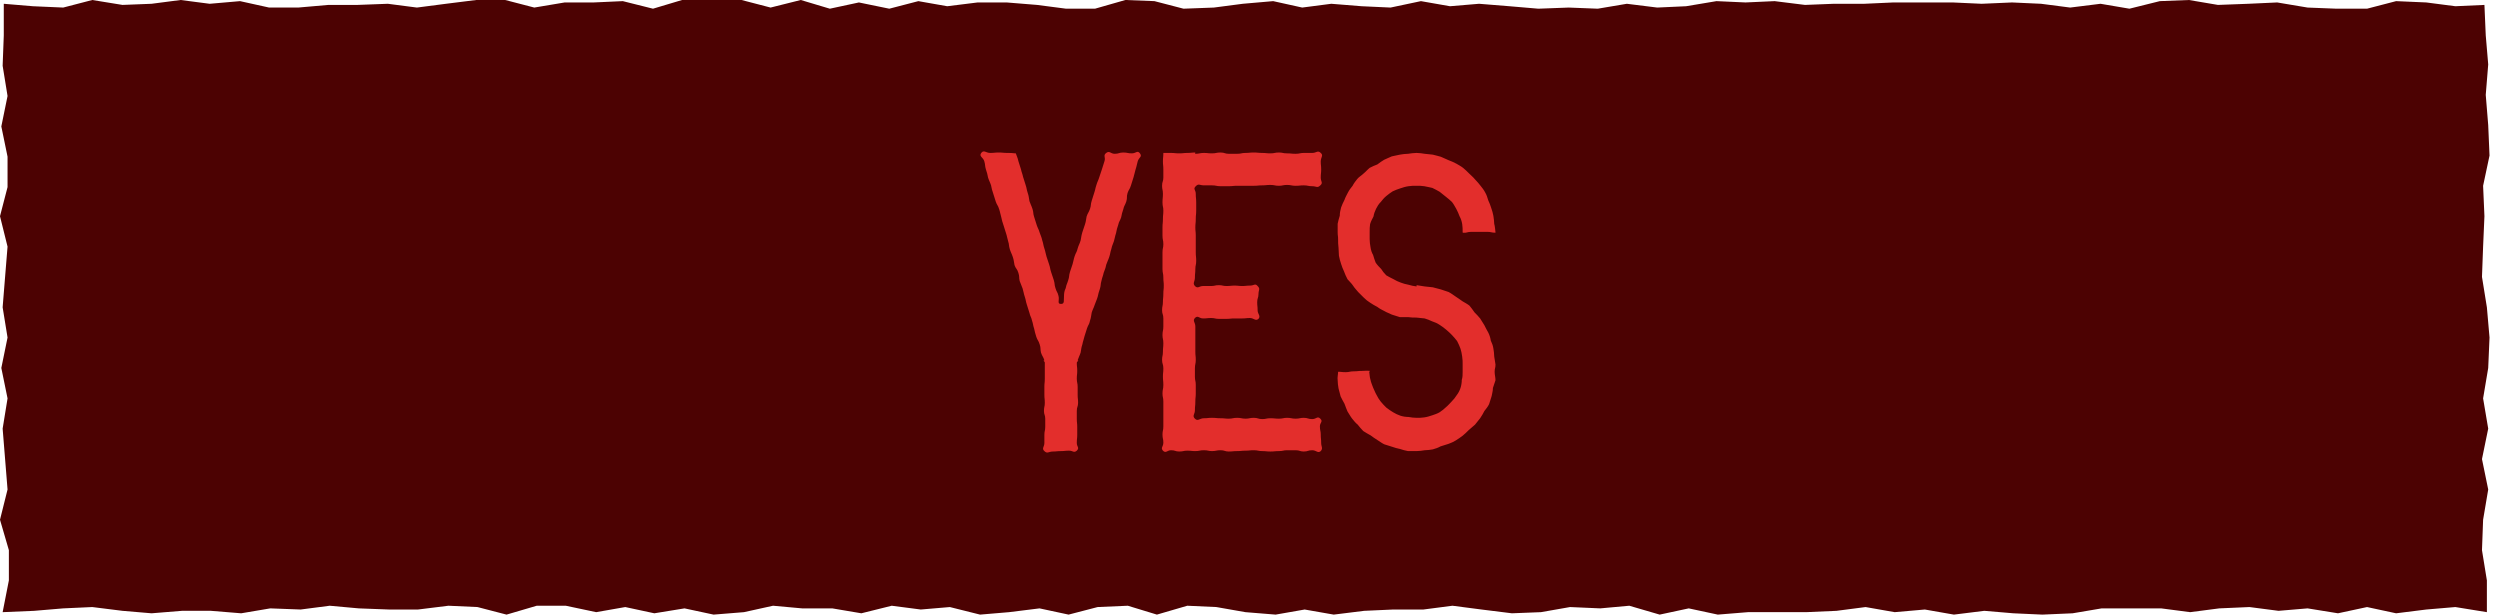 <svg width="211" height="52" viewBox="0 0 211 52" fill="none" xmlns="http://www.w3.org/2000/svg">
<path d="M209.893 51.666L207.233 51.235L204.78 51.443L202.231 51.762L199.778 51.235L197.325 51.762L194.761 51.347L192.308 51.554L189.855 51.235L187.306 51.347L184.853 51.666L182.4 51.347H179.835H177.382L174.929 51.762L172.381 51.873L169.928 51.762L167.475 51.554L164.91 51.873L162.457 51.443L159.909 51.666L157.456 51.235L155.003 51.554L152.438 51.666H149.985H147.532L144.983 51.873L142.53 51.347L140.077 51.873L137.513 51.124L135.06 51.347L132.511 51.235L130.058 51.666L127.605 51.762L125.041 51.443L122.588 51.124L120.135 51.443H117.586L115.133 51.554L112.568 51.873L110.115 51.443L107.662 51.873L105.114 51.666L102.661 51.235L100.208 51.124L97.643 51.873L95.19 51.124L92.642 51.235L90.189 51.873L87.736 51.347L85.171 51.666L82.718 51.873L80.169 51.235L77.716 51.443L75.263 51.124L72.699 51.762L70.246 51.347H67.697L65.244 51.124L62.791 51.666L60.227 51.873L57.774 51.347L55.225 51.762L52.772 51.235L50.319 51.666L47.754 51.124H45.301L42.753 51.873L40.3 51.235L37.847 51.124L35.282 51.443H32.829L30.28 51.347L27.828 51.124L25.375 51.443L22.81 51.347L20.357 51.762L17.808 51.554H15.355L12.791 51.762L10.338 51.554L7.789 51.235L5.336 51.347L2.883 51.554L0.223 51.666L0.749 48.986V46.434L0 43.866L0.637 41.314L0.43 38.746L0.223 36.177L0.637 33.625L0.112 31.057L0.637 28.489L0.223 25.937L0.43 23.369L0.637 20.816L0 18.248L0.637 15.792V13.224L0.112 10.671L0.637 8.103L0.223 5.551L0.319 2.983V0.319L2.772 0.526L5.336 0.638L7.789 0L10.338 0.415L12.791 0.319L15.244 0L17.697 0.319L20.261 0.096L22.714 0.638H25.167L27.716 0.415H30.169L32.734 0.319L35.187 0.638L37.64 0.319L40.188 0H42.641L45.094 0.638L47.659 0.207H50.112L52.565 0.096L55.114 0.734L57.566 0H60.02H62.584L65.037 0.638L67.586 0L70.039 0.734L72.492 0.207L75.056 0.734L77.509 0.096L79.946 0.526L82.511 0.207H84.964L87.528 0.415L89.981 0.734H92.419L94.983 0L97.436 0.096L99.889 0.734L102.454 0.638L104.891 0.319L107.455 0.096L109.908 0.638L112.361 0.319L114.926 0.526L117.363 0.638L119.927 0.096L122.381 0.526L124.834 0.319L127.398 0.526L129.835 0.734L132.4 0.638L134.853 0.734L137.306 0.319L139.87 0.638L142.307 0.526L144.872 0.096L147.325 0.207L149.778 0.096L152.342 0.415L154.78 0.319H157.344L159.797 0.207H162.25H164.815L167.252 0.319L169.816 0.207L172.269 0.319L174.722 0.638L177.287 0.319L179.724 0.734L182.289 0.096L184.742 0L187.195 0.415L189.759 0.319L192.196 0.207L194.761 0.638L197.214 0.734H199.778L202.231 0.096L204.78 0.207L207.233 0.526L209.686 0.415L209.797 2.983L210.005 5.439L209.797 8.008L210.005 10.56L210.116 13.128L209.574 15.68L209.686 18.248L209.574 20.816L209.479 23.369L209.893 25.937L210.116 28.489L210.005 31.057L209.574 33.625L210.005 36.177L209.479 38.746L210.005 41.314L209.574 43.866L209.479 46.434L209.893 48.986V51.666Z" fill="#4C0202"/>
<path d="M89.55 25.652C89.874 25.652 89.766 25.364 89.802 24.968C89.802 24.752 89.838 24.536 89.946 24.32C90.018 23.96 90.054 23.996 90.162 23.636C90.27 23.312 90.198 23.312 90.306 22.952C90.414 22.628 90.414 22.628 90.522 22.304C90.63 21.944 90.594 21.944 90.702 21.62C90.81 21.296 90.882 21.296 90.954 20.972C91.062 20.612 91.098 20.648 91.206 20.288C91.278 19.964 91.242 19.964 91.35 19.604C91.458 19.28 91.458 19.28 91.566 18.956C91.674 18.632 91.638 18.596 91.71 18.272C91.818 17.948 91.89 17.948 91.998 17.624C92.106 17.3 92.034 17.264 92.142 16.94C92.25 16.58 92.25 16.616 92.358 16.256C92.466 15.932 92.43 15.932 92.538 15.608C92.646 15.248 92.682 15.284 92.79 14.924C92.898 14.6 92.898 14.6 93.006 14.276C93.114 13.952 93.114 13.952 93.222 13.592C93.33 13.268 93.078 13.124 93.366 12.908C93.654 12.692 93.726 12.98 94.086 12.98C94.446 12.98 94.446 12.872 94.806 12.872C95.166 12.872 95.166 12.944 95.526 12.944C95.886 12.944 95.994 12.656 96.21 12.944C96.426 13.232 96.138 13.268 96.03 13.592C95.922 13.952 95.958 13.952 95.85 14.276L95.67 14.96C95.562 15.32 95.562 15.32 95.454 15.644C95.346 16.004 95.274 15.968 95.166 16.292C95.058 16.652 95.166 16.652 95.058 17.012C94.95 17.336 94.878 17.336 94.806 17.66C94.698 17.984 94.698 17.984 94.626 18.344C94.518 18.668 94.446 18.668 94.374 18.992C94.266 19.316 94.266 19.316 94.194 19.676C94.086 20 94.122 20 94.014 20.36C93.906 20.684 93.87 20.684 93.798 21.008C93.69 21.332 93.726 21.368 93.618 21.692C93.51 22.016 93.474 22.016 93.366 22.34C93.294 22.7 93.258 22.7 93.15 23.024C93.078 23.348 93.042 23.348 92.97 23.672C92.862 24.032 92.934 24.068 92.826 24.392C92.718 24.716 92.718 24.716 92.646 25.04C92.538 25.4 92.502 25.4 92.394 25.724C92.286 26.048 92.25 26.048 92.142 26.372C92.07 26.696 92.106 26.732 91.998 27.056C91.926 27.416 91.854 27.38 91.746 27.704C91.638 28.064 91.638 28.064 91.53 28.388C91.458 28.712 91.422 28.712 91.35 29.072C91.242 29.396 91.278 29.396 91.206 29.756C91.098 30.08 91.062 30.08 90.954 30.404L91.026 30.44H90.99C90.99 30.512 90.882 30.512 90.882 30.62C90.882 30.944 90.918 30.944 90.918 31.304C90.918 31.628 90.882 31.628 90.882 31.952C90.882 32.312 90.954 32.312 90.954 32.636V33.32C90.954 33.644 90.99 33.644 90.99 34.004C90.99 34.328 90.882 34.328 90.882 34.688C90.882 35.012 90.882 35.012 90.882 35.336C90.882 35.696 90.918 35.696 90.918 36.02C90.918 36.38 90.918 36.38 90.918 36.704C90.918 37.028 90.882 37.028 90.882 37.388C90.882 37.712 91.134 37.784 90.882 38.036C90.63 38.252 90.558 38.036 90.234 38.036C89.874 38.036 89.874 38.072 89.55 38.072C89.19 38.072 89.19 38.108 88.866 38.108C88.506 38.108 88.398 38.324 88.146 38.072C87.894 37.856 88.146 37.712 88.146 37.388C88.146 37.028 88.146 37.028 88.146 36.704C88.146 36.344 88.218 36.38 88.218 36.02C88.218 35.696 88.218 35.696 88.218 35.336C88.218 35.012 88.11 35.012 88.11 34.688C88.11 34.328 88.182 34.328 88.182 34.004C88.182 33.644 88.146 33.644 88.146 33.32C88.146 32.996 88.146 32.996 88.146 32.636C88.146 32.312 88.182 32.312 88.182 31.952C88.182 31.628 88.182 31.628 88.182 31.304C88.182 31.052 88.182 30.836 88.182 30.62C88.182 30.512 88.11 30.512 88.074 30.44L88.146 30.404C88.038 30.08 87.966 30.08 87.858 29.756C87.786 29.432 87.858 29.396 87.75 29.072C87.642 28.712 87.57 28.748 87.462 28.424C87.354 28.064 87.354 28.064 87.282 27.74C87.174 27.416 87.21 27.38 87.102 27.056C87.03 26.732 86.958 26.732 86.886 26.408C86.778 26.048 86.778 26.048 86.67 25.724C86.562 25.4 86.598 25.364 86.49 25.04C86.382 24.716 86.418 24.716 86.31 24.356C86.202 24.032 86.166 24.032 86.058 23.708C85.986 23.384 86.058 23.348 85.95 23.024C85.842 22.664 85.734 22.7 85.626 22.376C85.554 22.052 85.59 22.016 85.482 21.692C85.374 21.368 85.338 21.368 85.23 21.044C85.122 20.684 85.194 20.684 85.086 20.36C84.978 20 85.014 20 84.906 19.676C84.798 19.352 84.798 19.316 84.69 18.992C84.582 18.668 84.582 18.668 84.51 18.344C84.402 17.984 84.438 17.984 84.33 17.66C84.222 17.3 84.15 17.336 84.042 17.012C83.934 16.652 83.934 16.652 83.826 16.328C83.718 16.004 83.718 16.004 83.646 15.644C83.538 15.32 83.502 15.32 83.394 14.996C83.322 14.636 83.322 14.636 83.214 14.312C83.106 13.952 83.178 13.952 83.07 13.592C82.962 13.268 82.602 13.196 82.818 12.908C83.034 12.62 83.214 12.908 83.574 12.908C83.934 12.908 83.934 12.872 84.294 12.872C84.654 12.872 84.654 12.908 85.014 12.908C85.338 12.908 85.338 12.908 85.698 12.944C85.734 12.944 85.734 12.944 85.734 12.944C85.842 13.268 85.878 13.268 85.95 13.592C86.058 13.952 86.058 13.952 86.166 14.276C86.238 14.6 86.274 14.6 86.346 14.924C86.454 15.284 86.454 15.284 86.562 15.608C86.67 15.932 86.634 15.968 86.742 16.292C86.85 16.616 86.814 16.616 86.886 16.976C86.994 17.3 87.03 17.3 87.138 17.624C87.246 17.948 87.174 17.984 87.282 18.308C87.39 18.632 87.39 18.632 87.498 18.992C87.606 19.316 87.642 19.28 87.75 19.64C87.858 19.964 87.894 19.964 87.966 20.288C88.074 20.612 88.038 20.648 88.146 20.972C88.254 21.296 88.218 21.296 88.326 21.656C88.434 21.98 88.434 21.98 88.542 22.304C88.65 22.628 88.614 22.664 88.722 22.988C88.83 23.312 88.83 23.312 88.938 23.636C89.046 23.996 88.974 23.996 89.082 24.32C89.19 24.68 89.262 24.644 89.334 24.968C89.442 25.328 89.19 25.652 89.55 25.652ZM100.887 12.872C100.887 12.872 100.851 12.98 100.887 12.98C101.247 12.98 101.247 12.908 101.607 12.908C101.931 12.908 101.931 12.944 102.291 12.944C102.651 12.944 102.651 12.872 103.011 12.872C103.371 12.872 103.371 12.98 103.695 12.98C104.055 12.98 104.055 12.98 104.415 12.98C104.775 12.98 104.775 12.908 105.099 12.908C105.459 12.908 105.459 12.872 105.819 12.872C106.179 12.872 106.179 12.908 106.539 12.908C106.863 12.908 106.863 12.944 107.223 12.944C107.583 12.944 107.583 12.872 107.943 12.872C108.267 12.872 108.267 12.944 108.627 12.944C108.987 12.944 108.987 12.98 109.347 12.98C109.707 12.98 109.707 12.908 110.031 12.908C110.391 12.908 110.391 12.908 110.751 12.908C111.111 12.908 111.219 12.656 111.471 12.908C111.723 13.124 111.471 13.268 111.471 13.628C111.471 13.952 111.507 13.952 111.507 14.312C111.507 14.636 111.471 14.636 111.471 14.996C111.471 15.32 111.687 15.428 111.435 15.644C111.183 15.896 111.111 15.716 110.751 15.716C110.391 15.716 110.391 15.644 110.031 15.644C109.707 15.644 109.707 15.68 109.347 15.68C108.987 15.68 108.987 15.608 108.627 15.608C108.267 15.608 108.267 15.68 107.943 15.68C107.583 15.68 107.583 15.608 107.223 15.608C106.863 15.608 106.863 15.644 106.539 15.644C106.179 15.644 106.179 15.68 105.819 15.68C105.459 15.68 105.459 15.68 105.099 15.68C104.775 15.68 104.775 15.68 104.415 15.68C104.055 15.68 104.055 15.716 103.695 15.716C103.371 15.716 103.371 15.716 103.011 15.716C102.651 15.716 102.651 15.644 102.291 15.644C101.931 15.644 101.931 15.644 101.607 15.644C101.247 15.644 101.175 15.464 100.923 15.716C100.671 15.968 100.923 16.004 100.923 16.364C100.923 16.724 100.959 16.724 100.959 17.084C100.959 17.444 100.959 17.444 100.959 17.768C100.959 18.128 100.923 18.128 100.923 18.488C100.923 18.848 100.887 18.848 100.887 19.208C100.887 19.532 100.923 19.532 100.923 19.892C100.923 20.252 100.923 20.252 100.923 20.612C100.923 20.936 100.923 20.936 100.923 21.296C100.923 21.656 100.959 21.656 100.959 22.016C100.959 22.376 100.887 22.376 100.887 22.7C100.887 23.06 100.851 23.06 100.851 23.42C100.851 23.78 100.635 23.888 100.851 24.14C101.103 24.392 101.211 24.14 101.535 24.14C101.895 24.14 101.895 24.14 102.219 24.14C102.543 24.14 102.543 24.068 102.867 24.068C103.191 24.068 103.191 24.14 103.515 24.14C103.875 24.14 103.875 24.104 104.199 24.104C104.523 24.104 104.523 24.14 104.847 24.14C105.171 24.14 105.171 24.104 105.495 24.104C105.855 24.104 105.927 23.888 106.143 24.14C106.395 24.392 106.215 24.464 106.215 24.824C106.215 25.148 106.107 25.148 106.107 25.508C106.107 25.832 106.143 25.832 106.143 26.192C106.143 26.516 106.431 26.66 106.215 26.912C105.963 27.128 105.819 26.84 105.495 26.84C105.171 26.84 105.171 26.876 104.847 26.876H104.199C103.839 26.876 103.839 26.912 103.515 26.912C103.191 26.912 103.191 26.912 102.867 26.912C102.543 26.912 102.543 26.84 102.219 26.84C101.895 26.84 101.895 26.876 101.535 26.876C101.211 26.876 101.103 26.588 100.851 26.84C100.635 27.092 100.887 27.2 100.887 27.56C100.887 27.92 100.887 27.92 100.887 28.28V28.964C100.887 29.324 100.887 29.324 100.887 29.684C100.887 30.044 100.923 30.044 100.923 30.368C100.923 30.728 100.851 30.728 100.851 31.088C100.851 31.448 100.851 31.448 100.851 31.808C100.851 32.132 100.923 32.132 100.923 32.492C100.923 32.852 100.923 32.852 100.923 33.212C100.923 33.536 100.887 33.536 100.887 33.896C100.887 34.256 100.851 34.256 100.851 34.616C100.851 34.976 100.599 35.084 100.851 35.336C101.103 35.588 101.247 35.3 101.607 35.3C101.967 35.3 101.931 35.264 102.291 35.264C102.651 35.264 102.651 35.3 103.011 35.3C103.371 35.3 103.371 35.336 103.695 35.336C104.055 35.336 104.055 35.264 104.415 35.264C104.775 35.264 104.775 35.336 105.135 35.336C105.459 35.336 105.459 35.264 105.819 35.264C106.179 35.264 106.179 35.372 106.539 35.372C106.863 35.372 106.863 35.3 107.223 35.3C107.583 35.3 107.583 35.336 107.943 35.336C108.303 35.336 108.303 35.264 108.627 35.264C108.987 35.264 108.987 35.336 109.347 35.336C109.707 35.336 109.707 35.264 110.031 35.264C110.391 35.264 110.391 35.372 110.751 35.372C111.111 35.372 111.183 35.084 111.435 35.336C111.687 35.588 111.399 35.66 111.399 35.984C111.399 36.344 111.471 36.344 111.471 36.668C111.471 37.028 111.507 37.028 111.507 37.388C111.507 37.712 111.687 37.82 111.471 38.072C111.219 38.288 111.111 38 110.751 38C110.391 38 110.391 38.108 110.031 38.108C109.707 38.108 109.707 38 109.347 38C108.987 38 108.987 38 108.627 38C108.303 38 108.303 38.072 107.943 38.072C107.583 38.072 107.583 38.108 107.223 38.108C106.863 38.108 106.863 38.072 106.539 38.072C106.179 38.072 106.179 38 105.819 38C105.459 38 105.459 38.036 105.135 38.036C104.775 38.036 104.775 38.072 104.415 38.072C104.055 38.072 104.055 38.108 103.695 38.108C103.371 38.108 103.371 38 103.011 38C102.651 38 102.651 38.072 102.291 38.072C101.967 38.072 101.967 38 101.607 38C101.247 38 101.247 38.072 100.887 38.072C100.563 38.072 100.563 38.036 100.203 38.036C99.879 38.036 99.879 38.108 99.519 38.108C99.195 38.108 99.195 38 98.835 38C98.511 38 98.403 38.288 98.151 38.036C97.935 37.784 98.187 37.712 98.187 37.352C98.187 37.028 98.115 37.028 98.115 36.668C98.115 36.344 98.187 36.344 98.187 35.984C98.187 35.66 98.187 35.66 98.187 35.3C98.187 34.976 98.187 34.976 98.187 34.616C98.187 34.256 98.187 34.256 98.187 33.896C98.187 33.536 98.115 33.536 98.115 33.212C98.115 32.852 98.187 32.852 98.187 32.492C98.187 32.132 98.151 32.132 98.151 31.772C98.151 31.448 98.187 31.448 98.187 31.088C98.187 30.728 98.079 30.728 98.079 30.368C98.079 30.044 98.151 30.044 98.151 29.684C98.151 29.324 98.187 29.324 98.187 28.964C98.187 28.604 98.115 28.604 98.115 28.28C98.115 27.92 98.187 27.92 98.187 27.56C98.187 27.2 98.187 27.2 98.187 26.876C98.187 26.516 98.079 26.516 98.079 26.192C98.079 25.832 98.151 25.832 98.151 25.472C98.151 25.148 98.187 25.148 98.187 24.788C98.187 24.464 98.223 24.464 98.223 24.104C98.223 23.78 98.187 23.78 98.187 23.42C98.187 23.06 98.115 23.06 98.115 22.7C98.115 22.34 98.115 22.34 98.115 22.016C98.115 21.656 98.115 21.656 98.115 21.296C98.115 20.936 98.187 20.936 98.187 20.612C98.187 20.252 98.115 20.252 98.115 19.892C98.115 19.532 98.115 19.532 98.115 19.172C98.115 18.848 98.151 18.848 98.151 18.488C98.151 18.128 98.187 18.128 98.187 17.768C98.187 17.444 98.115 17.444 98.115 17.084C98.115 16.724 98.151 16.724 98.151 16.364C98.151 16.004 98.079 16.004 98.079 15.68C98.079 15.32 98.187 15.32 98.187 14.996C98.187 14.636 98.187 14.636 98.187 14.312C98.187 13.952 98.151 13.952 98.151 13.628C98.151 13.268 98.187 13.268 98.187 12.908H98.151C98.475 12.908 98.475 12.908 98.835 12.908C99.159 12.908 99.159 12.944 99.519 12.944C99.879 12.944 99.879 12.908 100.203 12.908C100.563 12.908 100.563 12.872 100.887 12.872ZM119.559 12.908C119.775 12.908 120.027 12.944 120.243 12.98C120.459 13.016 120.711 13.016 120.927 13.052C121.179 13.124 121.395 13.16 121.611 13.232C121.827 13.34 122.043 13.412 122.259 13.52C122.475 13.592 122.691 13.7 122.907 13.808C123.087 13.916 123.303 14.024 123.483 14.168C123.663 14.312 123.843 14.492 123.987 14.636C124.167 14.816 124.347 14.96 124.491 15.14C124.671 15.32 124.815 15.5 124.959 15.68C125.103 15.86 125.247 16.04 125.355 16.256C125.463 16.436 125.535 16.652 125.607 16.904C125.715 17.12 125.787 17.336 125.859 17.552C125.931 17.768 126.003 17.984 126.039 18.2C126.075 18.452 126.111 18.668 126.111 18.884C126.183 19.136 126.183 19.352 126.219 19.604V19.64C125.859 19.64 125.859 19.568 125.535 19.568C125.175 19.568 125.175 19.568 124.851 19.568C124.491 19.568 124.491 19.568 124.167 19.568C123.807 19.568 123.807 19.676 123.483 19.64C123.447 19.64 123.447 19.604 123.447 19.604C123.447 19.352 123.447 19.136 123.411 18.92C123.375 18.704 123.303 18.452 123.195 18.272C123.123 18.056 123.015 17.84 122.907 17.624C122.799 17.444 122.691 17.228 122.547 17.048C122.403 16.904 122.223 16.76 122.043 16.616C121.863 16.472 121.683 16.328 121.503 16.184C121.323 16.076 121.107 15.968 120.891 15.86C120.675 15.824 120.459 15.752 120.207 15.716C119.991 15.68 119.775 15.68 119.559 15.68C119.307 15.68 119.091 15.68 118.875 15.716C118.623 15.752 118.407 15.824 118.191 15.896C117.975 15.968 117.759 16.04 117.543 16.148C117.363 16.256 117.183 16.4 117.003 16.544C116.823 16.688 116.679 16.868 116.535 17.048C116.355 17.228 116.247 17.408 116.139 17.624C116.031 17.84 115.959 18.056 115.923 18.272C115.815 18.488 115.707 18.668 115.635 18.92C115.599 19.136 115.599 19.352 115.599 19.604C115.599 19.892 115.599 19.892 115.599 20.18C115.599 20.432 115.635 20.648 115.671 20.864C115.707 21.116 115.779 21.332 115.887 21.512C115.959 21.764 116.031 21.98 116.103 22.16C116.247 22.376 116.391 22.52 116.571 22.7C116.679 22.88 116.823 23.06 117.003 23.24C117.183 23.348 117.399 23.456 117.615 23.564C117.795 23.672 118.011 23.78 118.227 23.852C118.407 23.924 118.659 23.996 118.875 24.032C119.091 24.104 119.307 24.14 119.559 24.176V24.068C119.775 24.104 119.991 24.14 120.243 24.176C120.459 24.212 120.711 24.212 120.927 24.248C121.143 24.32 121.395 24.356 121.611 24.428C121.827 24.5 122.043 24.572 122.259 24.644C122.475 24.752 122.655 24.896 122.871 25.04C123.051 25.148 123.231 25.292 123.447 25.436C123.627 25.544 123.843 25.652 124.023 25.796C124.167 25.976 124.311 26.156 124.455 26.372C124.599 26.516 124.779 26.696 124.923 26.876C125.031 27.056 125.175 27.272 125.283 27.452C125.391 27.668 125.499 27.884 125.607 28.064C125.715 28.28 125.787 28.496 125.823 28.748C125.931 28.964 126.003 29.18 126.039 29.396C126.075 29.612 126.111 29.864 126.111 30.08C126.147 30.332 126.183 30.548 126.219 30.764C126.219 31.088 126.147 31.088 126.147 31.376C126.147 31.628 126.219 31.844 126.219 32.096C126.147 32.312 126.075 32.528 126.003 32.744C126.003 32.996 125.931 33.212 125.895 33.428C125.823 33.68 125.751 33.896 125.679 34.112C125.571 34.328 125.427 34.508 125.283 34.688C125.175 34.904 125.067 35.084 124.923 35.3C124.779 35.48 124.635 35.66 124.491 35.84C124.311 35.984 124.131 36.164 123.951 36.308C123.807 36.452 123.627 36.632 123.447 36.776C123.267 36.92 123.087 37.028 122.871 37.172C122.691 37.28 122.475 37.388 122.259 37.46C122.043 37.532 121.827 37.604 121.575 37.676C121.395 37.784 121.179 37.856 120.927 37.928C120.711 37.964 120.459 38 120.243 38C120.027 38.036 119.775 38.072 119.559 38.072C119.307 38.072 119.091 38.072 118.839 38.072C118.623 38.036 118.371 37.964 118.155 37.892C117.939 37.856 117.723 37.784 117.507 37.712C117.255 37.64 117.039 37.568 116.823 37.496C116.607 37.388 116.427 37.244 116.247 37.136C116.031 36.992 115.851 36.884 115.671 36.74C115.455 36.632 115.239 36.488 115.059 36.38C114.879 36.2 114.735 36.02 114.591 35.84C114.411 35.696 114.267 35.516 114.123 35.336C113.979 35.156 113.871 34.94 113.727 34.724C113.655 34.544 113.547 34.292 113.475 34.076C113.367 33.896 113.259 33.68 113.151 33.464C113.079 33.248 113.043 32.996 112.971 32.78C112.935 32.564 112.899 32.312 112.899 32.096C112.863 31.844 112.935 31.628 112.935 31.376C112.935 31.376 112.863 31.376 112.899 31.376C113.223 31.376 113.223 31.412 113.583 31.412C113.907 31.412 113.907 31.34 114.267 31.34C114.591 31.34 114.591 31.304 114.951 31.304C115.275 31.304 115.275 31.268 115.635 31.304L115.563 31.376C115.599 31.628 115.599 31.844 115.671 32.06C115.707 32.276 115.815 32.492 115.887 32.708C115.995 32.924 116.067 33.14 116.175 33.32C116.283 33.536 116.391 33.716 116.535 33.896C116.679 34.076 116.859 34.256 117.003 34.4C117.183 34.544 117.399 34.688 117.579 34.796C117.759 34.904 117.975 35.012 118.191 35.084C118.407 35.156 118.659 35.192 118.875 35.192C119.091 35.228 119.307 35.264 119.559 35.264C119.775 35.264 119.991 35.264 120.207 35.228C120.459 35.192 120.675 35.12 120.891 35.048C121.107 34.976 121.323 34.904 121.503 34.796C121.719 34.652 121.899 34.508 122.043 34.364C122.223 34.22 122.367 34.04 122.511 33.896C122.691 33.716 122.835 33.536 122.943 33.356C123.087 33.176 123.195 32.96 123.267 32.744C123.339 32.528 123.375 32.276 123.375 32.06C123.447 31.844 123.447 31.628 123.447 31.376C123.447 31.088 123.447 31.088 123.447 30.764C123.447 30.548 123.447 30.332 123.411 30.116C123.375 29.864 123.339 29.648 123.267 29.432C123.195 29.216 123.087 29 122.979 28.784C122.835 28.604 122.691 28.424 122.547 28.28C122.367 28.1 122.223 27.956 122.043 27.812C121.863 27.668 121.683 27.524 121.503 27.416C121.287 27.272 121.107 27.2 120.891 27.128C120.675 27.02 120.459 26.948 120.243 26.876C119.991 26.84 119.775 26.84 119.559 26.804C119.307 26.804 119.091 26.804 118.875 26.768C118.623 26.768 118.371 26.768 118.155 26.768C117.939 26.696 117.687 26.624 117.471 26.552C117.255 26.444 117.039 26.372 116.859 26.264C116.643 26.156 116.427 26.048 116.247 25.904C116.031 25.796 115.851 25.688 115.635 25.544C115.455 25.436 115.275 25.292 115.095 25.112C114.951 24.968 114.771 24.788 114.627 24.644C114.483 24.464 114.303 24.284 114.195 24.104C114.051 23.888 113.871 23.744 113.727 23.564C113.619 23.348 113.511 23.132 113.439 22.916C113.331 22.7 113.259 22.484 113.187 22.268C113.115 22.052 113.043 21.8 113.007 21.584C113.007 21.368 112.971 21.116 112.971 20.9C112.935 20.648 112.935 20.432 112.935 20.18C112.935 19.892 112.899 19.892 112.899 19.604C112.899 19.352 112.899 19.136 112.899 18.884C112.935 18.668 113.007 18.452 113.079 18.2C113.079 17.984 113.115 17.768 113.187 17.516C113.259 17.3 113.367 17.084 113.475 16.868C113.547 16.652 113.655 16.472 113.763 16.256C113.871 16.04 114.015 15.86 114.159 15.68C114.267 15.464 114.411 15.284 114.555 15.104C114.699 14.924 114.915 14.816 115.095 14.636C115.275 14.492 115.419 14.312 115.599 14.168C115.815 14.06 116.031 13.952 116.247 13.88C116.427 13.736 116.643 13.592 116.823 13.484C117.039 13.376 117.255 13.304 117.471 13.196C117.687 13.16 117.939 13.088 118.155 13.052C118.371 13.016 118.623 12.98 118.839 12.98C119.091 12.944 119.307 12.908 119.559 12.908Z" fill="#E32E2C"/>
</svg>
